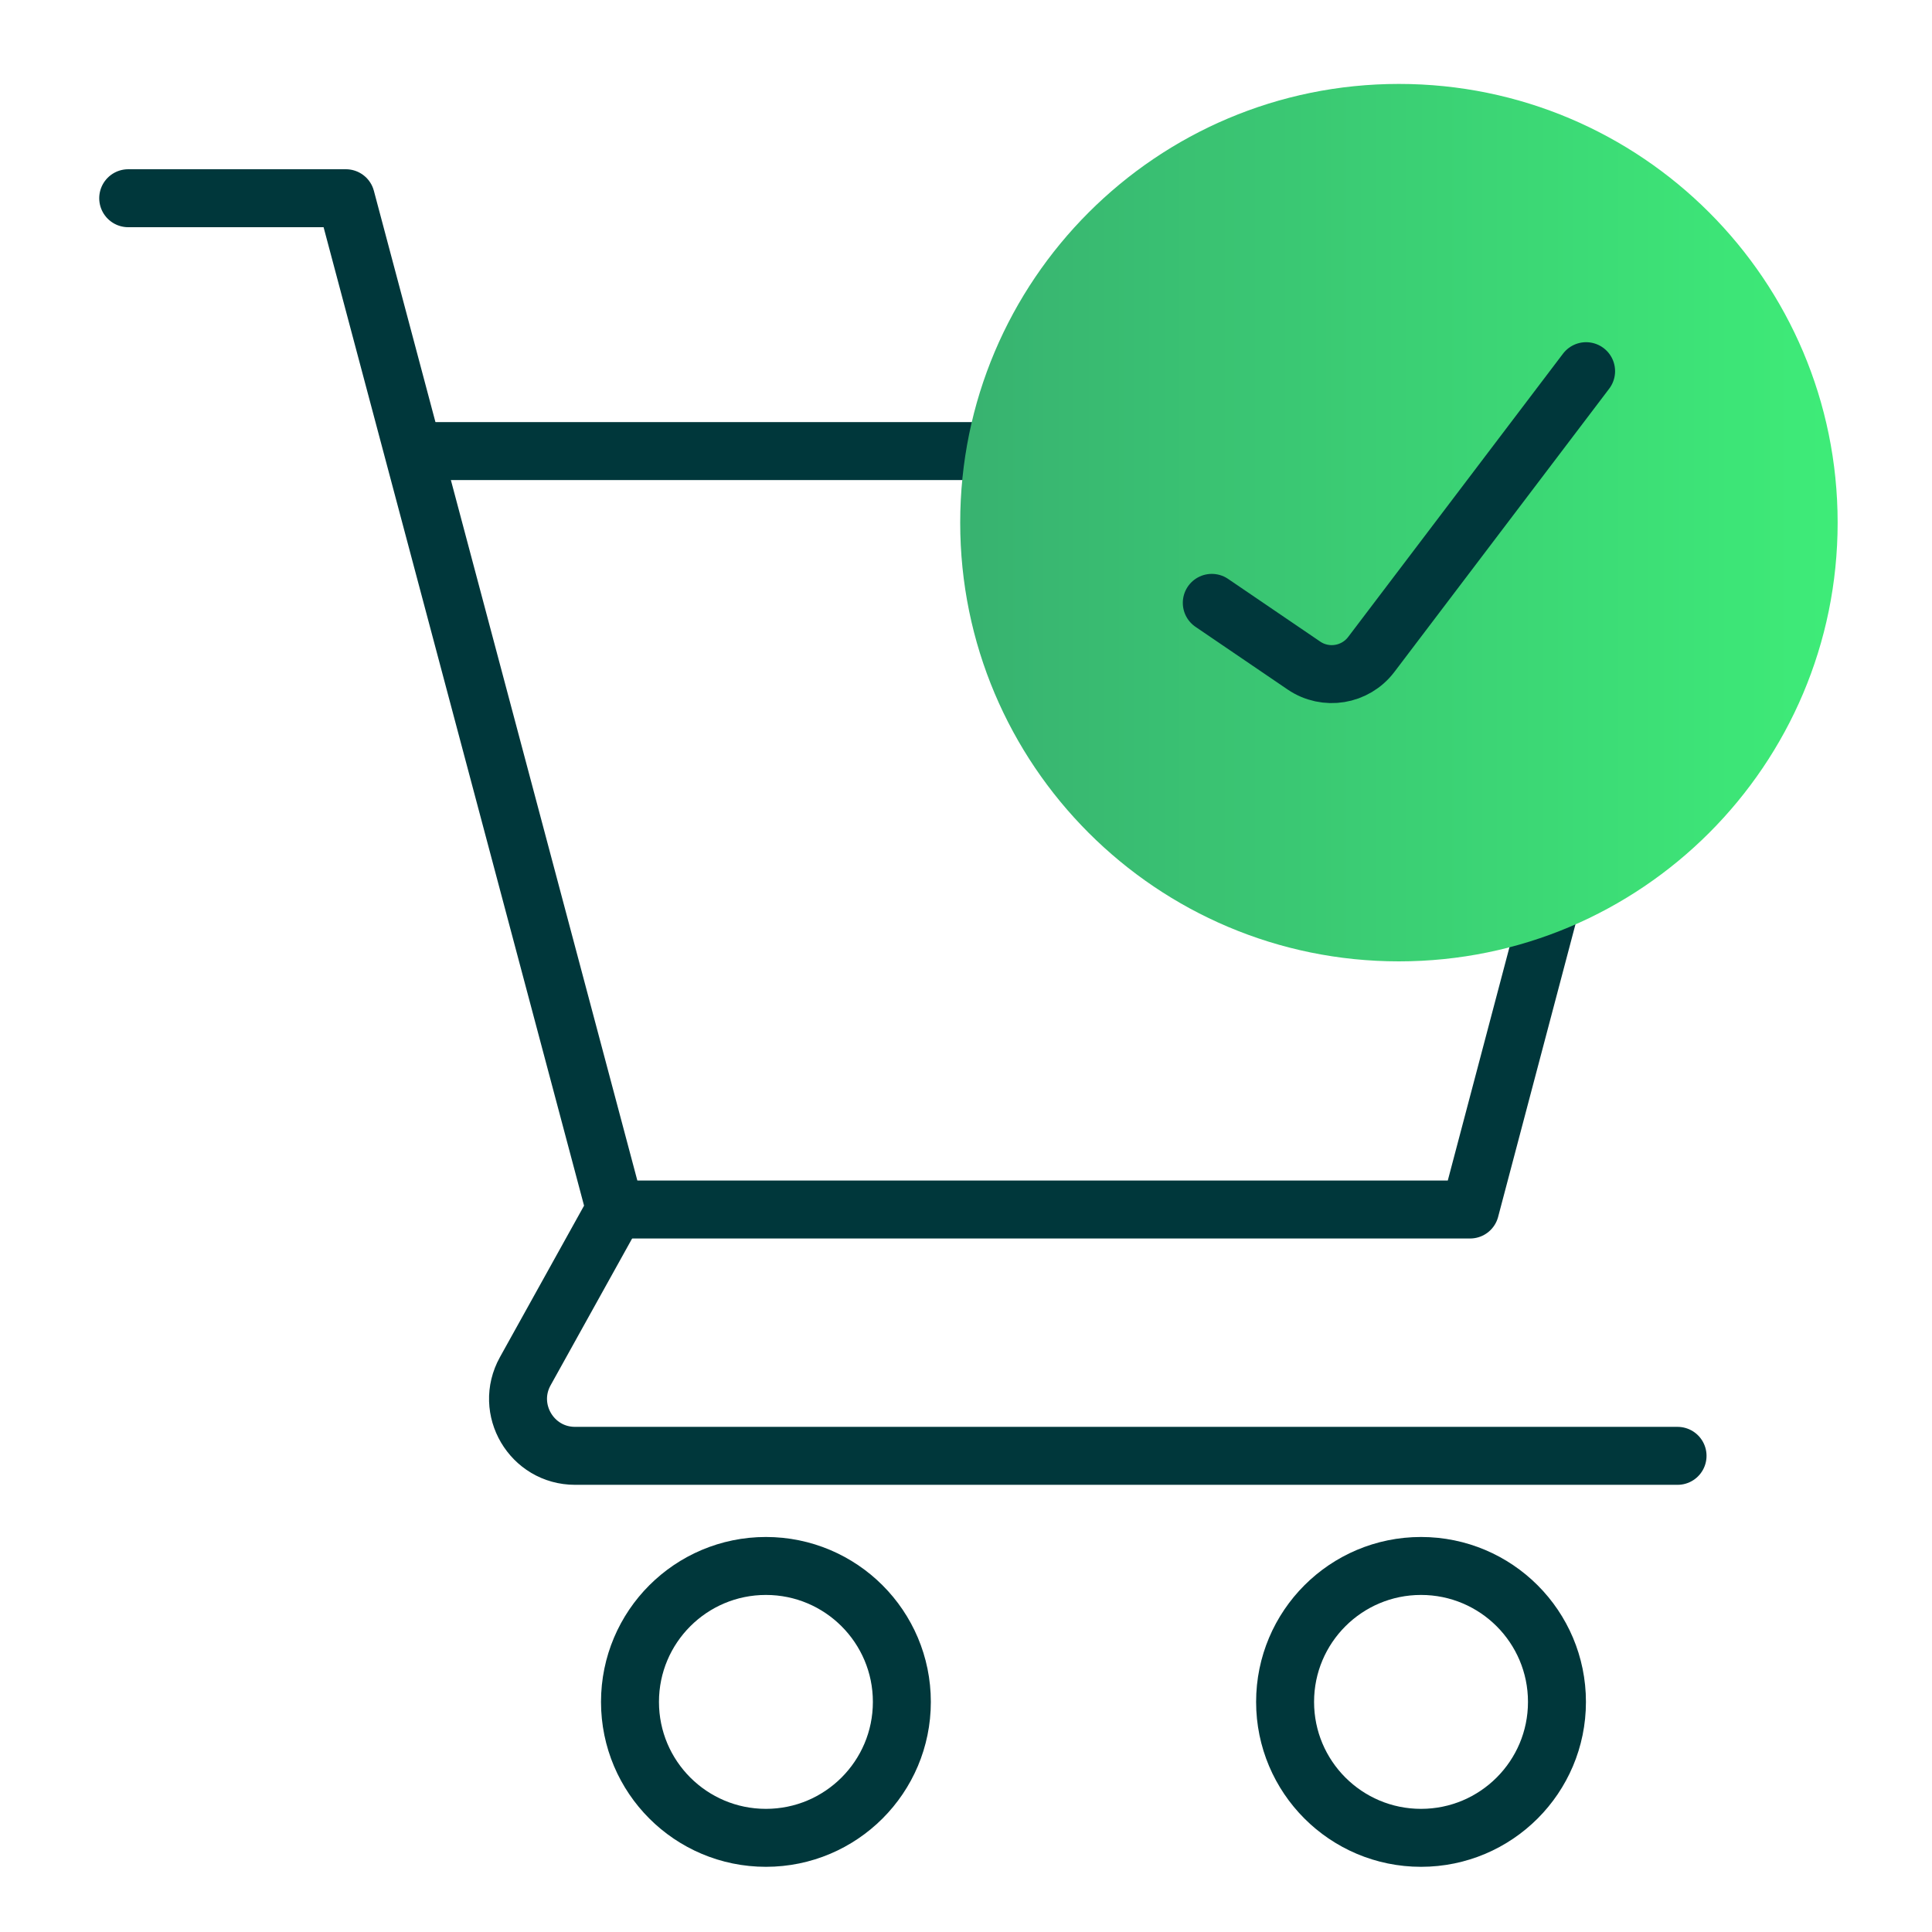 <?xml version="1.0" encoding="UTF-8"?><svg id="Layer_1" xmlns="http://www.w3.org/2000/svg" xmlns:xlink="http://www.w3.org/1999/xlink" viewBox="0 0 50 50"><defs><linearGradient id="Fill_Gradient" x1="24.85" y1="13.525" x2="47.558" y2="13.525" gradientUnits="userSpaceOnUse"><stop offset="0" stop-color="#38b270"/><stop offset="1" stop-color="#3eec78"/></linearGradient></defs><g><path d="m3.318,5.13h5.633l6.967,26.172-2.324,4.185c-.546.983.165,2.19,1.289,2.19h28.532" fill="none" stroke="#00373b" stroke-linecap="round" stroke-linejoin="round" stroke-width="1.5"/><path d="m11.119,11.674h17.447" fill="none" stroke="#00373b" stroke-width="1.5"/><path d="m15.917,31.302h22.129l2.246-8.497" fill="none" stroke="#00373b" stroke-linecap="round" stroke-linejoin="round" stroke-width="1.5"/><path d="m19.822,47.563c1.943,0,3.518-1.575,3.518-3.518s-1.575-3.518-3.518-3.518-3.518,1.575-3.518,3.518,1.575,3.518,3.518,3.518Z" fill="none" stroke="#00373b" stroke-width="1.5"/><path d="m36.776,47.563c1.943,0,3.518-1.575,3.518-3.518s-1.575-3.518-3.518-3.518-3.518,1.575-3.518,3.518,1.575,3.518,3.518,3.518Z" fill="none" stroke="#00373b" stroke-width="1.5"/><path d="m36.204,24.88c6.271,0,11.354-5.083,11.354-11.354s-5.083-11.354-11.354-11.354-11.354,5.083-11.354,11.354,5.083,11.354,11.354,11.354Z" fill="url(#Fill_Gradient)"/></g><path d="m31.361,15.602l2.384,1.622c.564.384,1.329.258,1.742-.285l5.561-7.333" fill="none" stroke="#00373b" stroke-linecap="round" stroke-linejoin="round" stroke-width="1.5"/></svg>